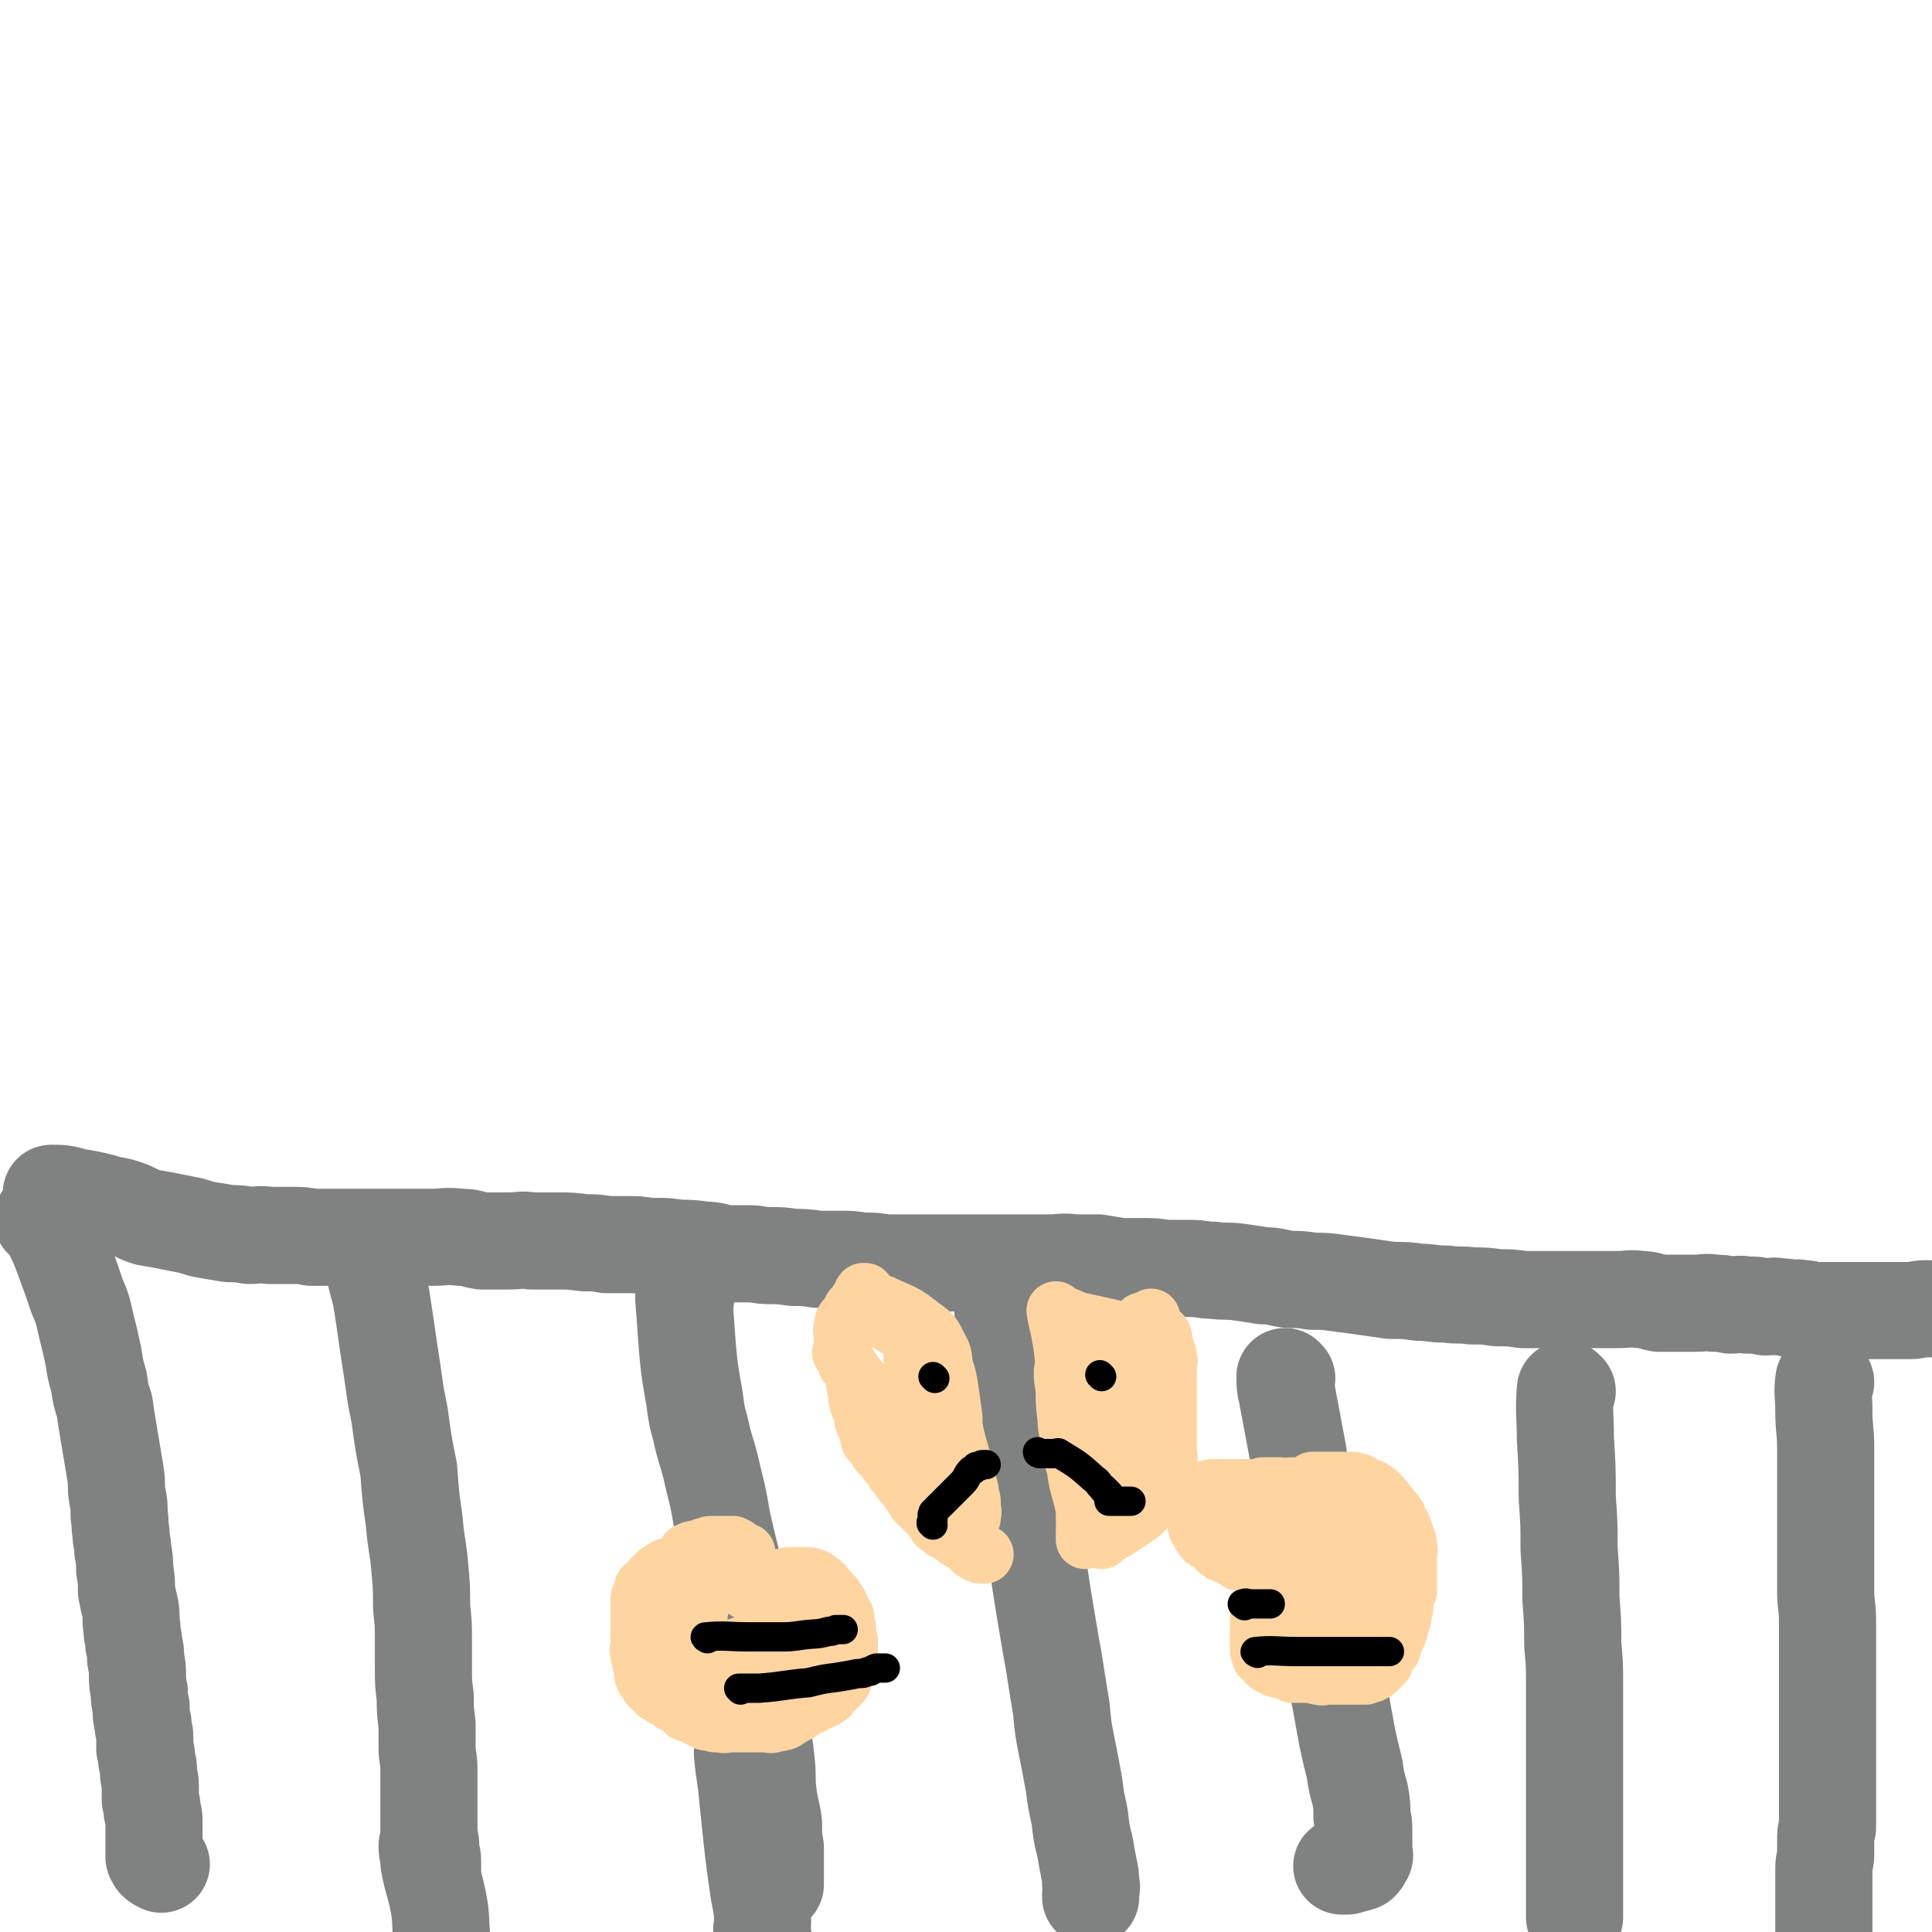 <svg viewBox='0 0 1054 1054' version='1.1' xmlns='http://www.w3.org/2000/svg' xmlns:xlink='http://www.w3.org/1999/xlink'><g fill='none' stroke='#808282' stroke-width='53' stroke-linecap='round' stroke-linejoin='round'><path d='M205,692c0,0 -1,-1 -1,-1 1,7 2,8 4,17 2,13 2,13 4,27 2,13 2,13 4,27 1,5 1,5 2,10 2,15 2,15 5,30 1,14 1,14 3,28 1,13 2,13 3,25 1,11 1,11 1,22 1,9 1,9 1,17 0,8 0,8 0,16 0,8 0,8 1,16 0,7 0,7 1,15 0,6 0,6 0,12 0,6 1,6 1,12 0,6 0,6 0,12 0,5 0,5 0,10 0,6 0,6 0,11 0,5 1,5 1,10 0,4 1,4 1,7 0,3 0,3 0,5 0,1 0,1 0,1 0,1 0,1 0,1 0,0 0,0 0,1 '/><path d='M374,709c0,0 -1,-1 -1,-1 1,12 1,14 2,27 1,11 1,11 3,23 2,10 1,11 4,21 3,14 4,13 7,27 3,12 3,12 5,24 3,13 3,13 6,25 2,12 2,12 4,24 2,10 2,10 4,21 2,11 2,11 4,23 2,10 2,10 3,20 2,9 2,9 3,18 1,9 0,9 1,17 1,9 2,9 3,17 0,7 0,7 1,13 0,4 0,4 0,8 0,3 0,3 0,6 0,2 0,2 0,4 0,1 0,1 0,1 0,1 0,1 0,1 '/><path d='M548,712c0,0 -1,-1 -1,-1 0,1 0,2 0,3 1,10 0,10 1,19 0,9 1,9 2,18 1,10 1,10 2,20 1,10 1,10 3,21 2,10 2,10 4,21 2,11 2,11 4,22 2,12 2,12 4,24 2,13 2,13 4,25 2,12 2,12 4,23 2,13 2,13 4,25 1,11 1,11 3,21 2,10 2,10 4,21 1,8 1,8 3,17 1,9 1,9 3,17 1,6 1,6 2,11 1,5 1,4 1,9 1,2 0,2 0,5 0,1 0,1 0,2 '/><path d='M702,752c0,0 -1,-1 -1,-1 0,4 0,5 1,9 3,16 3,16 6,32 2,14 2,14 4,27 2,14 2,14 4,27 2,14 2,14 4,28 3,13 3,13 5,26 3,13 3,13 6,26 2,11 2,11 4,22 2,9 2,9 4,17 1,7 1,7 3,14 1,6 1,6 1,12 1,4 1,4 1,8 0,3 0,3 0,5 0,2 0,2 0,4 0,1 0,1 0,2 0,2 1,2 0,3 -1,2 -1,2 -2,3 -3,1 -4,1 -7,2 -1,0 -1,0 -3,0 '/><path d='M855,759c0,0 -1,-1 -1,-1 -1,12 0,14 0,27 1,16 1,16 1,32 1,14 1,14 1,28 1,14 1,14 1,27 1,13 1,13 1,25 1,11 1,11 1,22 0,10 0,10 0,19 0,9 0,9 0,17 0,8 0,8 0,16 0,7 0,7 0,14 0,9 0,9 0,17 0,8 0,8 0,16 0,6 0,6 0,12 0,5 0,5 0,9 0,3 0,3 0,5 0,1 0,1 0,2 '/><path d='M29,652c0,0 -1,-1 -1,-1 5,0 7,0 13,2 7,1 7,1 15,3 6,2 6,1 12,3 6,2 6,3 12,5 5,1 6,1 11,2 5,1 5,1 10,2 6,1 6,2 12,3 6,1 6,1 12,2 5,0 5,0 11,1 5,0 5,-1 11,0 6,0 6,0 12,0 6,0 6,0 11,1 7,0 7,0 14,0 6,0 6,0 12,0 6,0 6,0 12,0 7,0 7,0 14,0 7,0 7,0 14,0 7,0 7,-1 15,0 6,0 6,1 12,2 7,0 7,0 14,0 7,0 7,-1 13,0 7,0 7,0 14,0 7,0 7,0 15,1 6,0 6,0 12,1 7,0 7,0 13,0 7,0 7,1 13,1 7,0 7,0 13,1 7,0 7,0 14,1 6,0 6,1 12,2 6,0 6,0 12,0 6,0 6,1 12,1 6,0 6,0 13,1 6,0 6,0 13,1 6,0 6,0 12,0 6,0 6,0 12,1 7,0 7,0 13,1 6,0 6,0 12,0 6,0 6,0 12,0 8,0 8,0 15,0 7,0 7,0 13,0 6,0 6,0 13,0 6,0 6,0 13,0 6,0 6,0 12,0 6,0 6,-1 13,0 6,0 6,0 13,0 6,1 6,1 12,2 6,0 6,0 12,0 6,0 6,0 13,1 7,0 7,0 13,0 7,0 7,1 13,1 7,1 7,0 14,1 7,1 7,1 13,2 7,0 7,1 14,2 6,0 7,0 13,1 7,0 7,0 14,1 8,1 8,1 15,2 7,1 7,1 14,2 8,0 8,0 15,1 7,0 7,1 15,1 7,1 7,0 14,1 7,0 7,0 14,1 7,0 7,0 14,1 7,0 7,0 13,0 6,0 6,0 13,0 6,0 6,0 13,0 6,0 6,0 12,0 7,0 7,-1 13,0 5,0 5,1 10,2 5,0 6,0 11,0 4,0 4,0 9,0 5,0 5,-1 10,0 4,0 4,0 9,1 4,0 4,-1 9,0 5,0 5,0 10,1 4,0 4,-1 8,0 3,0 3,0 6,1 3,0 3,-1 6,0 3,0 3,0 5,1 2,0 2,0 4,0 1,0 1,0 3,0 2,0 2,0 3,0 1,0 1,0 3,0 1,0 1,0 2,0 0,0 0,0 1,0 1,0 1,0 2,0 0,0 0,0 0,0 1,0 1,0 1,0 1,0 1,0 2,0 0,0 0,0 0,0 1,0 1,0 2,0 1,0 1,0 2,0 2,0 2,0 5,0 3,0 3,0 6,0 4,0 4,0 9,0 4,0 4,0 9,0 4,0 4,-1 9,-1 2,0 2,0 4,0 0,0 0,0 0,0 '/><path d='M24,666c0,0 -1,-1 -1,-1 1,1 3,2 4,4 5,10 5,10 9,21 3,8 3,8 6,17 3,7 3,7 5,16 2,8 2,8 4,17 1,7 1,7 3,14 1,7 1,7 3,13 1,7 1,7 2,13 1,6 1,6 2,12 1,6 1,6 2,12 1,6 0,6 1,12 1,5 1,5 1,11 1,4 0,4 1,9 0,5 1,5 1,10 1,5 1,5 1,10 1,6 1,6 1,12 1,5 1,5 2,9 1,6 0,6 1,11 0,5 1,5 1,9 1,4 1,4 1,8 1,5 1,5 1,9 0,4 0,4 1,9 0,4 0,4 1,8 0,5 0,5 1,9 0,4 1,4 1,8 0,3 0,3 0,6 1,3 1,3 1,6 1,3 1,4 1,7 0,3 1,3 1,7 0,4 0,4 0,8 1,3 1,3 1,6 1,3 1,3 1,6 0,3 0,3 0,6 0,2 0,2 0,4 0,2 0,2 0,4 0,1 0,1 0,2 0,1 0,1 0,1 0,1 0,1 0,2 0,1 1,0 1,1 0,0 0,1 0,1 1,1 1,1 3,2 '/><path d='M996,754c-1,0 -1,-1 -1,-1 -1,7 0,8 0,17 0,10 1,10 1,20 0,10 0,10 0,20 0,11 0,11 0,22 0,9 0,9 0,19 0,8 0,8 0,17 0,8 1,8 1,16 0,7 0,7 0,14 0,7 0,7 0,14 0,6 0,6 0,13 0,6 0,6 0,12 0,6 0,6 0,12 0,6 0,6 0,12 0,6 0,6 0,11 0,5 0,5 0,9 0,4 0,4 0,8 0,4 0,4 0,8 -1,3 -1,3 -1,7 0,4 0,4 0,8 0,3 -1,3 -1,7 0,4 0,4 0,7 0,3 0,3 0,6 0,2 0,2 0,3 0,2 0,2 0,3 0,1 0,1 0,3 0,0 0,0 0,0 0,0 0,0 0,1 0,1 0,1 0,2 0,2 0,2 0,4 0,2 0,2 0,4 0,2 0,2 0,4 0,3 0,3 0,6 0,3 0,3 0,6 0,3 0,3 -1,6 0,0 0,0 0,1 '/><path d='M234,1008c0,0 -1,-2 -1,-1 0,4 1,5 1,9 2,11 3,11 5,21 2,10 1,10 2,20 1,8 1,8 2,16 0,6 0,6 0,11 0,2 0,2 0,5 0,1 0,1 0,2 '/><path d='M406,957c0,0 -1,-2 -1,-1 1,12 2,13 3,26 1,9 1,9 2,19 1,9 1,9 2,17 1,7 1,7 2,14 1,5 1,5 2,11 0,3 0,3 0,6 0,3 -1,3 0,6 0,3 0,3 1,5 0,1 0,1 0,2 '/></g>
<g fill='none' stroke='#FED5A1' stroke-width='32' stroke-linecap='round' stroke-linejoin='round'><path d='M376,848c0,-1 -1,-1 -1,-1 3,-2 4,-1 9,-3 2,0 2,-1 4,-1 3,0 3,0 5,0 2,0 2,0 4,0 2,0 2,0 3,0 2,1 2,1 3,2 1,1 1,1 2,1 0,1 0,1 1,1 0,0 0,0 1,0 0,1 0,1 0,2 0,1 0,1 0,2 0,1 -1,1 0,2 0,1 0,1 1,1 0,2 0,2 0,3 0,1 0,1 0,3 0,1 0,1 0,2 0,0 0,0 0,0 0,1 0,1 0,1 0,1 0,1 0,3 0,0 0,0 0,1 0,0 -1,1 0,1 0,0 0,-1 1,-1 2,0 2,0 3,0 1,-1 1,-1 3,-1 1,-1 1,-2 2,-3 2,-1 2,0 4,-1 1,0 1,-1 3,-1 1,0 1,0 1,0 2,0 2,0 3,0 1,-1 1,-1 3,-1 1,0 1,0 3,0 0,0 0,0 1,0 1,0 1,0 3,0 1,0 1,0 2,0 2,0 2,0 4,1 1,0 1,0 3,2 2,1 2,1 3,3 1,1 1,1 3,3 1,2 2,1 3,4 1,1 1,1 2,3 0,1 0,1 1,3 1,1 1,1 2,3 0,2 -1,2 0,4 0,1 0,1 1,2 0,1 -1,1 0,2 0,2 0,2 0,4 0,0 0,0 1,1 0,1 0,1 0,2 0,2 0,2 0,3 0,1 0,1 0,2 0,1 0,1 0,2 0,2 0,2 0,3 -1,3 -1,3 -2,5 -1,2 0,2 -1,4 -1,2 -1,2 -3,4 -1,1 -1,1 -3,2 -1,2 -1,3 -3,4 -1,1 -2,1 -4,2 -2,1 -2,1 -4,2 -1,1 -1,0 -3,1 -2,1 -2,2 -4,3 -1,1 -2,1 -4,2 -1,1 -1,1 -3,2 -1,1 -1,1 -3,1 -1,1 -1,0 -2,0 -1,1 -1,1 -2,1 -2,1 -2,0 -4,0 -1,0 -1,0 -2,0 -1,0 -1,0 -3,0 -2,0 -2,0 -4,0 -2,0 -2,0 -4,0 -3,0 -3,0 -7,0 -2,0 -2,1 -5,0 -1,0 -1,0 -3,0 -2,-1 -2,-1 -5,-1 -2,-1 -2,-1 -4,-2 -1,-1 -1,-1 -3,-2 -2,-1 -2,0 -4,-1 -1,-1 -1,-2 -3,-3 -1,-1 -2,-1 -4,-2 -1,-1 -1,-2 -2,-2 -1,-1 -1,0 -2,-1 -1,0 -1,0 -2,-1 -1,-1 -1,-1 -2,-2 0,0 -1,1 -1,0 -1,0 0,-1 -1,-1 -1,-1 -1,-1 -2,-2 -1,0 0,-1 -1,-1 -1,-2 -1,-2 -2,-3 -1,-2 -1,-2 -1,-3 0,-2 0,-2 0,-3 -1,-2 -1,-2 -1,-4 -1,-2 -1,-2 -1,-4 -1,-2 0,-3 0,-5 0,-2 0,-2 0,-4 0,-2 0,-2 0,-4 0,-1 0,-1 0,-3 0,-3 0,-3 0,-5 0,-2 0,-2 0,-5 0,-2 0,-2 0,-4 1,-2 1,-2 2,-4 0,0 0,-1 0,-2 1,0 2,0 2,-1 1,-1 1,-1 2,-3 0,0 1,0 1,-1 1,0 1,0 1,-1 1,-1 1,-1 2,-2 1,0 1,0 2,-1 1,-1 1,-1 3,-2 0,0 0,0 0,0 1,0 1,0 1,0 1,0 1,0 1,0 0,3 0,4 0,7 0,3 0,3 0,6 0,3 0,3 0,6 0,2 0,2 0,4 0,1 0,1 0,2 0,0 0,0 0,1 0,0 0,1 0,0 1,-3 1,-3 2,-7 2,-4 2,-4 4,-8 2,-3 2,-3 3,-6 1,-2 1,-2 2,-5 1,-1 1,-1 2,-3 1,0 1,0 1,-1 1,0 1,0 1,0 1,-1 1,-2 1,-2 0,1 0,2 0,4 0,3 0,3 0,7 0,4 0,4 0,8 0,4 0,4 0,8 -1,3 -1,3 -1,6 -1,3 0,3 0,6 0,3 0,3 0,6 0,3 0,3 0,6 0,1 -1,1 0,3 0,2 0,3 0,5 1,2 2,3 3,5 1,1 2,1 3,2 3,2 3,2 5,3 2,1 3,1 5,1 3,0 3,0 6,0 3,0 3,0 5,-1 5,-2 5,-2 9,-5 4,-3 3,-3 7,-6 3,-3 3,-3 6,-5 2,-3 2,-3 3,-5 1,-2 2,-1 2,-3 1,-1 1,-1 2,-2 0,0 1,1 1,0 0,0 0,-1 0,-1 -2,0 -2,0 -3,0 -4,1 -4,1 -9,2 -3,1 -3,1 -7,2 -2,1 -1,2 -3,3 -1,0 -1,0 -2,0 -1,0 -1,0 -1,0 3,2 3,2 6,3 2,1 2,1 4,1 1,0 1,0 2,0 1,0 1,0 2,0 1,0 1,0 1,0 '/><path d='M383,913c0,0 -1,-1 -1,-1 1,0 2,0 3,0 2,0 2,0 3,0 0,0 0,0 1,0 1,0 1,0 2,0 1,0 1,0 2,0 '/><path d='M376,914c0,0 -1,-1 -1,-1 3,-2 5,-1 9,-4 9,-4 8,-5 17,-9 4,-3 4,-2 9,-4 4,-2 4,-2 9,-3 3,-1 3,-1 6,-1 2,0 2,0 5,0 2,0 2,0 4,0 2,0 2,0 3,0 2,0 2,0 4,-1 '/><path d='M706,812c0,0 -1,0 -1,-1 -3,0 -3,1 -5,1 -9,0 -9,0 -17,0 -4,0 -4,0 -8,0 -3,0 -3,0 -6,0 -3,0 -3,0 -5,0 -2,0 -2,0 -3,0 -1,1 -1,1 -2,1 -1,0 -1,0 -2,0 -1,0 -1,0 -1,1 -1,0 -1,0 -1,1 -1,1 0,1 -1,2 0,1 0,1 0,2 0,1 0,1 -1,2 0,1 0,1 0,2 0,1 0,1 0,1 0,1 0,1 0,2 0,1 0,1 0,2 0,0 0,0 0,1 0,2 0,2 0,3 0,1 0,2 1,2 1,3 1,3 2,4 1,2 1,2 2,2 2,2 2,1 4,2 1,2 1,2 2,3 2,2 2,2 3,2 3,2 3,1 5,2 2,1 2,2 4,3 3,0 3,0 5,1 2,0 2,0 4,1 2,0 1,0 3,0 1,0 2,0 3,0 1,0 1,0 1,0 0,2 -1,2 -1,3 0,3 0,3 0,5 0,3 1,3 0,5 0,3 0,3 -1,5 0,1 1,1 0,3 0,1 -1,1 -1,3 -1,1 0,1 -1,3 0,1 0,1 -1,2 0,1 0,1 0,3 0,1 0,1 0,2 0,1 0,1 0,2 0,1 0,1 0,2 0,1 0,1 0,2 0,1 0,1 0,2 0,1 0,1 0,2 0,1 0,1 0,3 1,1 1,1 1,3 1,1 2,1 3,2 1,1 0,1 1,2 2,1 2,1 4,2 3,1 3,0 5,1 2,1 2,1 4,2 2,0 2,0 4,0 3,0 3,0 6,0 2,0 2,1 4,1 3,1 3,0 5,0 3,0 3,0 5,0 2,0 2,0 4,0 2,0 2,0 3,0 2,0 2,0 4,0 1,0 1,0 3,0 1,0 1,0 2,0 2,-1 2,-1 3,-1 2,-1 2,-1 3,-2 1,-1 1,-1 2,-2 1,-1 1,-1 2,-2 0,-1 0,-1 0,-2 1,-2 1,-2 2,-3 1,-1 1,-1 2,-2 1,-2 0,-2 1,-4 1,-2 1,-2 2,-4 1,-2 1,-2 1,-4 1,-2 1,-2 1,-3 1,-2 1,-2 1,-3 0,-1 0,-1 0,-2 1,-2 1,-2 1,-4 0,-2 0,-2 0,-3 1,-3 1,-3 2,-5 0,-2 0,-2 0,-4 0,-2 0,-2 0,-4 0,-2 0,-2 0,-4 0,-2 0,-2 0,-3 0,-3 0,-3 0,-5 0,-2 1,-2 0,-4 0,-3 0,-3 -1,-5 -1,-3 -1,-3 -2,-6 -2,-3 -2,-3 -3,-6 -2,-3 -2,-2 -4,-5 -2,-2 -2,-3 -4,-5 -1,-1 -1,-1 -3,-3 -2,-1 -2,-1 -3,-2 -2,0 -2,0 -3,-1 -1,0 -1,-1 -2,-1 -1,-1 -1,-1 -2,-1 -1,0 -1,0 -1,0 -1,0 -1,-1 -2,-1 -1,0 -1,0 -2,0 -1,0 -1,0 -2,0 -1,0 -1,0 -2,0 -2,0 -2,0 -4,0 -2,0 -2,0 -4,0 -1,0 -1,0 -2,0 -1,0 -1,0 -2,0 -1,0 -1,0 -1,0 -1,0 -1,0 -1,0 -1,0 -1,0 -1,0 -1,0 -1,0 -1,0 0,1 0,1 0,2 1,2 1,2 3,4 1,2 1,2 3,4 2,3 2,3 4,6 2,3 2,3 5,6 1,3 1,3 3,5 2,3 2,3 3,5 1,3 2,3 3,5 1,3 0,3 1,5 0,2 1,2 1,3 1,4 1,4 1,8 0,4 0,4 0,7 0,4 0,4 0,7 0,3 0,3 0,6 0,2 0,2 0,4 0,2 0,2 0,3 0,1 0,1 0,3 0,0 1,1 0,1 0,1 0,1 0,1 -1,1 -1,1 -2,1 -1,0 -1,0 -2,0 -2,0 -2,0 -3,0 -2,0 -2,0 -3,0 -1,0 -1,0 -2,0 0,0 -1,0 -1,0 -2,0 -3,1 -4,-1 -3,-2 -2,-3 -4,-7 -2,-5 -3,-5 -4,-10 -1,-4 -1,-4 -2,-8 0,-4 0,-4 0,-8 0,-4 0,-4 0,-7 0,-3 0,-3 0,-6 1,-3 0,-3 1,-6 1,-2 1,-2 2,-4 1,-3 1,-2 2,-4 1,-3 1,-3 2,-5 1,-1 1,-1 3,-2 2,-1 2,0 5,-1 2,0 2,0 4,0 3,0 3,0 6,2 3,1 2,2 5,4 3,3 3,3 5,6 2,3 1,4 2,7 1,4 1,4 1,8 1,6 0,6 0,12 0,4 0,4 0,9 0,4 0,4 0,9 0,3 1,3 0,7 0,2 0,2 -1,5 0,1 0,1 0,2 0,2 1,3 0,3 0,1 -1,-1 -2,-1 -1,0 -1,1 -2,1 -2,0 -2,0 -4,0 -1,0 -1,0 -2,0 -1,0 -1,0 -2,0 -1,0 -1,0 -2,0 -2,0 -2,1 -3,0 -1,0 -2,0 -3,-1 -1,-1 -1,-1 -2,-3 0,-1 0,-1 -1,-2 0,-1 0,-1 -1,-3 0,-2 -1,-2 -2,-4 0,-3 0,-3 0,-6 0,-3 0,-3 0,-6 0,-3 0,-3 0,-7 0,-4 0,-4 0,-7 1,-4 1,-4 2,-8 1,-3 1,-3 2,-6 1,-2 1,-2 1,-5 0,0 0,0 0,-1 0,0 0,0 0,0 0,-1 0,-1 0,-1 0,-2 1,-2 0,-4 0,-1 0,-1 -1,-3 -3,-2 -2,-3 -5,-5 -2,-1 -3,-1 -5,-1 -4,-1 -4,-1 -8,-1 -4,0 -4,0 -8,0 -5,0 -5,0 -9,1 -4,1 -4,1 -7,2 -2,0 -2,1 -4,1 -1,0 -1,0 -2,0 0,0 0,0 0,0 0,-1 0,-1 0,-2 1,-2 0,-2 0,-5 1,-3 0,-3 1,-6 1,-2 2,-1 3,-3 1,-1 1,-1 2,-2 1,0 1,0 2,0 1,0 1,0 2,0 2,0 2,0 4,0 3,0 3,0 6,1 4,1 4,1 7,4 3,2 3,3 6,6 2,3 2,3 4,6 2,3 2,3 3,6 2,3 1,3 3,7 2,3 2,3 4,6 1,2 1,2 2,4 1,2 2,1 3,3 2,2 1,3 2,5 1,2 1,2 2,4 1,2 2,2 2,5 1,2 0,3 0,5 0,1 0,1 0,2 0,2 0,2 0,4 0,1 0,1 0,2 0,2 1,2 0,4 0,2 0,2 -1,3 -1,2 -1,2 -3,3 -1,1 -1,1 -2,1 -1,1 -1,1 -3,1 -2,0 -2,0 -5,0 -2,0 -2,1 -4,1 -1,0 -1,0 -3,0 -1,0 -1,0 -3,0 0,0 0,0 -1,0 0,0 0,0 -1,0 0,0 0,0 0,0 0,0 0,0 -1,0 0,0 0,0 -1,0 '/><path d='M467,752c0,0 -1,-1 -1,-1 1,5 1,6 2,13 1,4 2,4 3,9 0,2 0,2 1,4 1,2 1,2 2,5 0,1 0,1 1,2 0,1 -1,1 0,2 0,0 0,0 1,0 0,1 0,1 1,1 0,1 0,1 1,2 1,1 0,1 1,2 0,1 0,1 1,1 1,1 1,1 2,2 1,1 1,2 2,3 0,1 1,1 2,2 0,1 0,1 1,2 1,2 1,2 2,3 1,1 1,1 2,2 1,1 0,1 1,2 1,2 2,2 3,3 1,1 0,1 1,2 1,2 2,2 3,4 1,1 0,1 1,2 1,2 2,1 3,2 1,2 1,2 2,3 1,1 1,1 2,2 1,1 1,1 2,2 0,1 0,1 1,1 0,1 0,1 1,2 0,1 0,1 1,1 1,1 1,1 2,1 0,1 0,1 1,1 0,1 0,1 1,1 1,1 2,1 3,2 2,1 1,1 3,2 1,0 1,1 1,1 1,0 1,0 2,0 1,0 0,1 1,1 0,0 1,0 1,0 0,0 0,1 0,1 1,1 1,1 2,2 0,0 1,0 1,0 1,1 1,1 1,2 1,0 1,1 2,1 0,0 1,0 1,0 1,0 0,1 1,1 1,0 1,0 2,0 0,0 0,0 0,0 '/><path d='M601,840c0,-1 -1,-1 -1,-1 1,-1 2,-1 3,-1 7,-4 7,-4 13,-8 3,-2 3,-2 7,-5 2,-2 2,-2 4,-4 2,-2 2,-2 3,-3 1,0 2,0 2,-1 1,-1 0,-1 1,-2 0,-1 0,0 0,0 1,-1 1,-1 1,-2 0,-1 0,-1 0,-1 1,-2 1,-2 1,-4 0,-2 0,-2 0,-3 1,-2 1,-2 1,-4 1,-2 1,-2 1,-4 1,-2 0,-2 0,-4 0,-1 0,-1 0,-3 0,-1 0,-1 0,-3 0,-1 0,-1 0,-3 0,-2 0,-2 0,-4 0,-2 0,-2 0,-5 0,-2 0,-2 0,-4 0,-2 0,-2 0,-4 0,-2 0,-2 0,-4 0,-2 0,-2 0,-4 0,-2 0,-2 0,-4 0,-1 0,-1 0,-3 0,-2 0,-2 0,-4 0,-1 0,-1 0,-2 0,-1 0,-1 0,-2 0,-1 1,-1 0,-3 0,-2 0,-2 -1,-4 0,-1 0,-1 -1,-3 0,0 0,0 -1,-1 0,0 0,0 0,-1 0,0 0,0 0,0 0,-1 0,-1 0,-1 0,-1 1,-1 0,-2 0,-1 0,-1 -1,-1 -1,-1 -1,-1 -2,-2 0,-1 -1,-1 -1,-2 -1,-2 -2,-3 -2,-5 '/><path d='M481,769c0,0 0,0 -1,-1 0,0 0,0 0,0 -1,-1 -1,-1 -2,-2 -1,0 -1,0 -2,-1 0,-1 0,-1 0,-2 -7,-10 -7,-9 -14,-19 -1,-3 -1,-3 -3,-6 0,0 1,0 1,0 0,-1 0,-2 0,-3 0,-1 0,-1 0,-2 0,0 0,0 0,-1 0,-2 0,-2 0,-4 0,0 0,0 0,-1 0,-1 -1,-1 0,-2 0,0 0,0 0,-1 0,-2 0,-2 1,-4 1,-1 1,-1 2,-2 1,-2 1,-2 2,-4 1,-1 1,-1 2,-2 1,-2 1,-2 3,-4 0,0 0,0 0,-1 1,-1 0,-1 1,-2 0,0 0,0 1,0 '/><path d='M610,824c0,-1 -1,-1 -1,-1 '/><path d='M589,753c0,0 -1,-1 -1,-1 0,8 1,9 2,18 1,9 1,9 3,17 2,7 2,7 4,13 1,5 1,5 3,11 1,2 1,2 2,4 0,2 0,2 -1,3 '/><path d='M614,745c0,0 -1,-1 -1,-1 '/><path d='M582,719c0,0 -2,-1 -1,-1 3,1 4,2 8,3 9,2 9,2 18,4 3,1 3,1 7,2 3,0 3,0 5,0 '/><path d='M624,722c0,0 -1,-1 -1,-1 0,9 0,10 0,21 1,7 0,7 1,15 0,7 0,7 1,14 0,5 0,5 1,11 0,3 0,3 0,7 1,3 0,3 0,6 0,2 0,2 0,4 '/><path d='M615,751c0,0 -1,-1 -1,-1 0,5 0,6 1,11 2,13 1,13 3,27 1,7 1,7 3,14 1,5 1,5 2,10 1,3 1,3 1,5 1,1 0,2 0,2 '/><path d='M581,749c0,0 -1,-1 -1,-1 0,4 0,5 1,9 0,8 0,9 1,17 0,6 1,6 2,13 1,7 1,7 3,14 1,7 1,7 3,14 1,4 1,4 2,8 0,4 0,4 0,7 1,2 0,2 0,4 0,1 0,1 0,2 0,0 0,0 0,1 0,0 0,0 0,1 0,1 0,1 0,2 '/><path d='M577,716c0,0 -1,-1 -1,-1 1,7 2,8 3,15 2,11 1,11 3,22 2,9 2,9 4,18 1,7 1,7 3,14 1,6 1,6 3,13 1,4 1,4 2,9 0,1 0,1 0,2 1,2 0,3 0,4 '/><path d='M515,746c0,0 -1,-1 -1,-1 0,1 0,2 1,4 0,7 0,7 1,14 3,12 3,12 6,24 2,7 2,7 4,14 1,4 1,4 2,9 1,3 1,3 1,6 1,2 1,2 1,4 0,2 0,2 0,4 1,1 0,1 0,2 0,1 0,1 0,2 0,0 0,0 0,0 '/><path d='M499,742c0,0 -1,-1 -1,-1 0,7 1,8 2,15 1,8 1,8 2,16 1,7 1,7 2,14 2,7 2,7 4,13 1,4 0,4 1,8 0,3 0,3 1,6 0,1 0,1 0,2 '/><path d='M472,714c0,0 -1,-1 -1,-1 7,4 9,4 16,10 5,3 5,3 9,7 4,4 4,5 7,9 3,5 3,5 5,10 2,4 2,4 3,8 1,4 1,4 2,8 1,4 1,4 2,8 0,3 0,3 1,7 0,2 0,2 1,5 0,4 0,4 0,7 0,3 0,3 1,7 0,2 0,2 0,4 0,0 0,0 0,1 0,1 0,1 0,2 0,0 0,0 0,0 '/><path d='M479,712c0,0 -1,-1 -1,-1 0,0 1,1 2,1 1,0 1,-1 2,0 11,5 11,4 21,12 6,4 6,5 9,11 3,5 2,5 3,11 2,6 2,6 3,13 1,7 1,7 2,14 0,5 0,5 1,11 1,6 1,6 2,13 1,5 1,5 2,11 0,4 0,4 1,7 0,2 0,2 1,5 0,0 0,0 0,0 0,1 0,1 0,1 '/></g>
<g fill='none' stroke='#000000' stroke-width='16' stroke-linecap='round' stroke-linejoin='round'><path d='M509,832c0,-1 -1,-1 -1,-1 0,-1 0,-1 1,-2 0,0 0,0 0,-1 0,0 0,0 0,-1 0,0 -1,-1 0,-1 0,-1 0,-1 0,-1 8,-8 8,-8 16,-16 3,-3 2,-4 5,-7 1,0 1,0 2,-1 1,-1 0,-1 1,-1 0,0 1,0 1,0 1,0 1,-1 2,-1 1,0 1,0 1,0 1,0 1,0 1,0 0,0 0,0 0,0 '/><path d='M567,793c0,0 -1,0 -1,-1 0,0 1,1 2,1 0,0 0,0 1,0 1,0 1,0 1,0 1,0 1,0 1,0 0,0 0,0 1,0 1,0 1,0 1,0 1,0 1,0 1,0 1,0 1,0 2,0 0,0 0,0 0,0 1,0 1,-1 2,0 10,6 10,6 19,14 3,2 2,3 5,5 0,1 0,1 1,1 0,1 0,1 1,1 1,1 1,1 1,1 1,1 0,1 0,1 0,1 0,1 0,2 0,0 0,1 0,1 1,0 1,0 1,0 2,0 2,0 3,0 1,0 1,0 2,0 3,0 5,0 6,0 '/><path d='M510,752c0,0 -1,-1 -1,-1 '/><path d='M601,751c0,0 -1,-1 -1,-1 '/><path d='M386,894c0,0 -2,-1 -1,-1 11,-1 12,0 24,0 7,0 7,0 15,0 7,0 7,0 14,-1 7,-1 7,0 14,-2 2,0 2,0 4,-1 1,0 1,0 2,0 1,0 1,0 1,0 0,0 0,0 1,0 '/><path d='M404,922c0,0 -1,-1 -1,-1 1,0 1,0 3,0 4,0 4,0 8,0 14,-1 14,-2 27,-3 8,-2 8,-2 16,-3 6,-1 6,-1 11,-2 3,0 3,0 5,-1 3,0 2,-1 5,-2 1,0 1,0 3,0 1,0 1,0 2,0 '/><path d='M679,876c0,-1 -2,-1 -1,-1 2,-1 2,0 5,0 2,0 2,0 4,0 1,0 1,0 3,0 1,0 1,0 2,0 0,0 0,0 1,0 '/><path d='M686,902c0,0 -2,-1 -1,-1 10,-1 11,0 23,0 8,0 8,0 16,0 6,0 6,0 12,0 6,0 6,0 11,0 3,0 3,0 6,0 1,0 1,0 3,0 0,0 0,0 1,0 1,0 1,0 1,0 '/></g>
</svg>